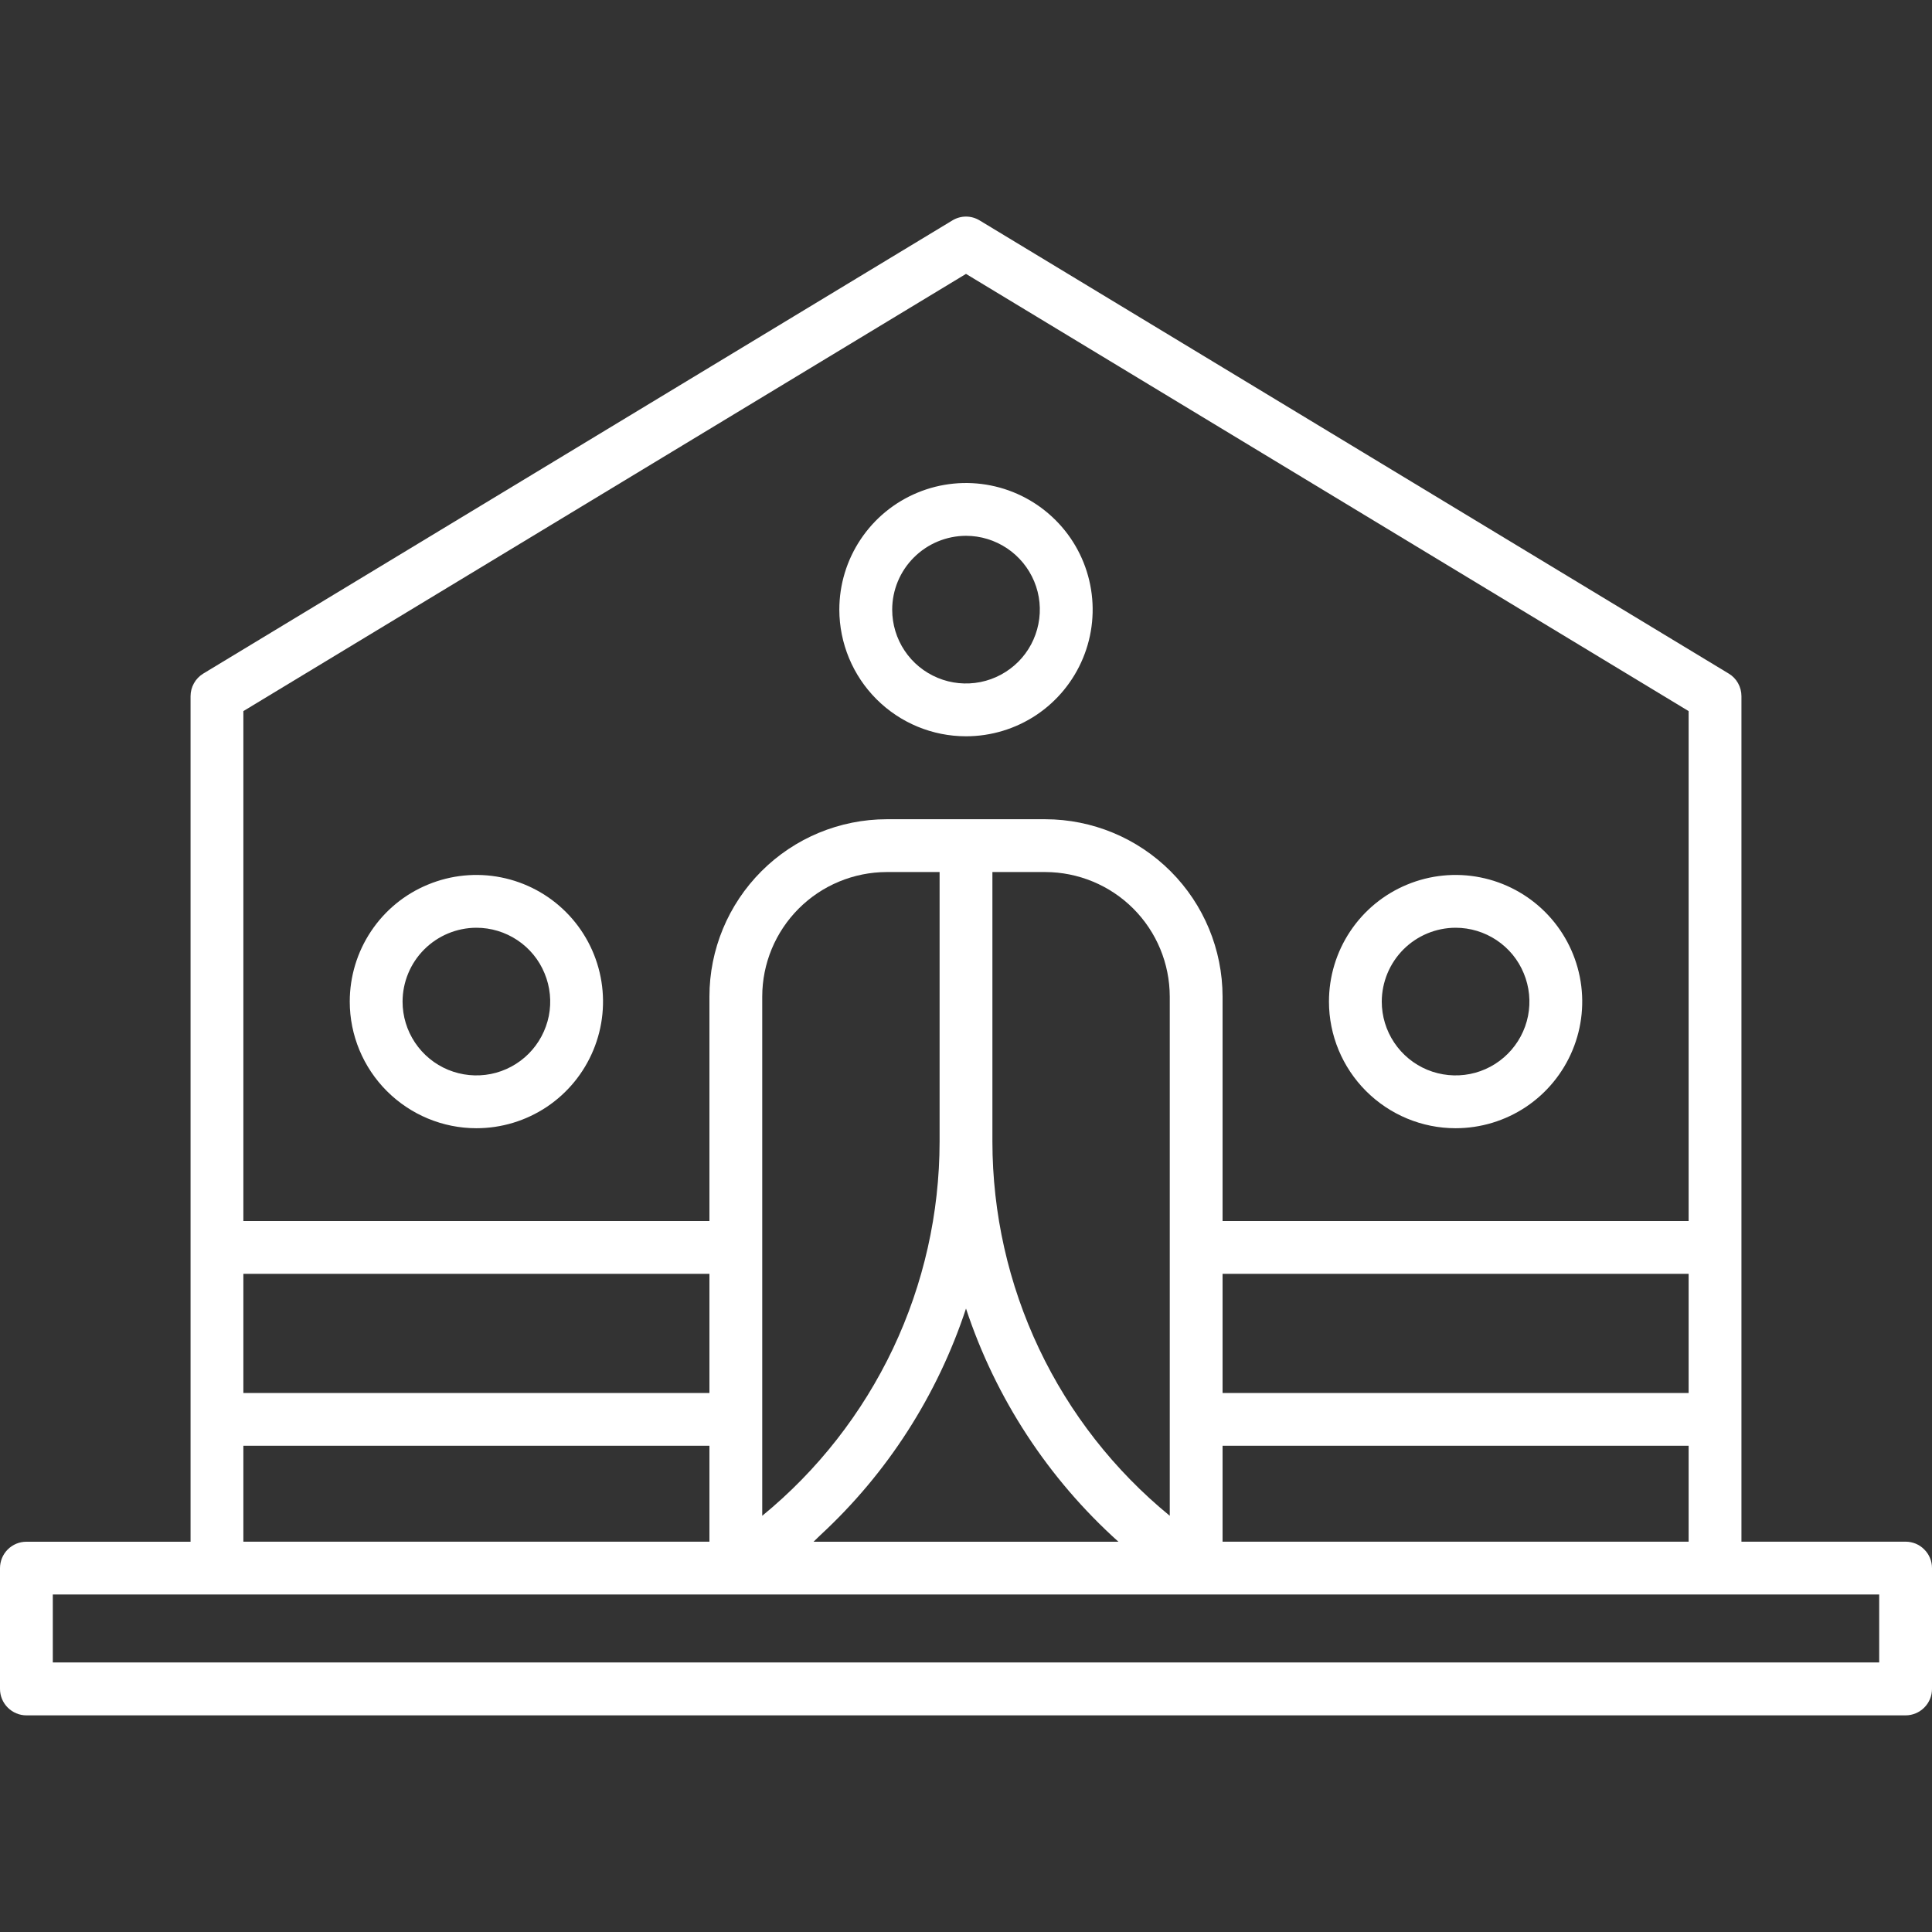 <svg width="30" height="30" viewBox="0 0 30 30" fill="none" xmlns="http://www.w3.org/2000/svg">
<rect x="0" y="0" width="30" height="30" fill="#333333" stroke="none"/>
<g clip-path="url(#clip0_717_20085)">
<path d="M29.59 23.939H27.041V10.81C27.041 10.74 27.023 10.67 26.988 10.608C26.954 10.547 26.904 10.495 26.843 10.459L15.212 3.423C15.148 3.384 15.075 3.363 15 3.363C14.925 3.363 14.852 3.384 14.788 3.423L3.157 10.459C3.096 10.496 3.046 10.548 3.012 10.609C2.977 10.671 2.959 10.74 2.959 10.811V23.94H0.41C0.356 23.94 0.303 23.95 0.253 23.971C0.203 23.992 0.158 24.022 0.12 24.06C0.082 24.098 0.052 24.143 0.031 24.193C0.011 24.243 -6.13343e-05 24.296 2.67882e-07 24.35V26.225C2.67882e-07 26.334 0.043 26.438 0.12 26.515C0.197 26.592 0.301 26.636 0.41 26.636H29.59C29.699 26.636 29.803 26.592 29.88 26.515C29.957 26.438 30 26.334 30 26.225V24.35C30 24.296 29.99 24.243 29.969 24.193C29.949 24.143 29.918 24.098 29.88 24.06C29.842 24.021 29.797 23.991 29.747 23.97C29.697 23.95 29.644 23.939 29.59 23.939ZM3.779 19.78H11.016V21.63H3.779V19.78ZM11.836 15.475C11.836 14.962 12.04 14.471 12.403 14.108C12.765 13.746 13.257 13.542 13.77 13.541H14.59V17.728C14.589 18.84 14.342 19.938 13.866 20.942C13.389 21.946 12.696 22.833 11.836 23.537V15.475ZM26.221 21.63H18.984V19.78H26.221V21.63ZM18.164 23.537C17.304 22.833 16.61 21.947 16.134 20.942C15.658 19.938 15.411 18.84 15.41 17.728V13.541H16.23C16.743 13.542 17.235 13.746 17.597 14.108C17.96 14.471 18.163 14.962 18.164 15.475V23.537ZM12.74 23.836C13.78 22.875 14.557 21.664 15 20.319C15.46 21.712 16.276 22.96 17.367 23.94H12.633C12.67 23.905 12.703 23.87 12.74 23.836ZM18.984 22.45H26.221V23.939H18.984V22.45ZM15 4.253L26.221 11.042V18.96H18.984V15.475C18.983 14.745 18.693 14.045 18.177 13.529C17.66 13.012 16.961 12.722 16.23 12.721H13.77C13.039 12.722 12.339 13.012 11.823 13.529C11.307 14.045 11.016 14.745 11.016 15.475V18.96H3.779V11.042L15 4.253ZM3.779 22.45H11.016V23.939H3.779V22.45ZM29.18 25.814H0.82V24.759H29.18V25.814Z" fill="white"/>
<path d="M7.397 17.519C7.786 17.519 8.166 17.404 8.49 17.188C8.813 16.972 9.065 16.665 9.214 16.305C9.363 15.946 9.402 15.551 9.326 15.169C9.25 14.787 9.063 14.437 8.788 14.162C8.513 13.887 8.163 13.7 7.781 13.624C7.4 13.548 7.004 13.587 6.645 13.736C6.285 13.884 5.978 14.136 5.762 14.46C5.546 14.783 5.431 15.164 5.431 15.553C5.431 16.074 5.639 16.574 6.007 16.942C6.376 17.311 6.876 17.519 7.397 17.519ZM7.397 14.406C7.624 14.406 7.845 14.473 8.034 14.599C8.223 14.725 8.37 14.904 8.456 15.114C8.543 15.323 8.566 15.554 8.522 15.776C8.477 15.998 8.368 16.203 8.208 16.363C8.048 16.523 7.843 16.633 7.621 16.677C7.399 16.721 7.168 16.698 6.959 16.612C6.749 16.525 6.57 16.378 6.444 16.189C6.318 16.001 6.251 15.779 6.251 15.553C6.252 15.249 6.372 14.958 6.587 14.743C6.802 14.528 7.093 14.407 7.397 14.406Z" fill="white"/>
<path d="M15 11.433C15.389 11.433 15.769 11.318 16.093 11.102C16.416 10.886 16.668 10.579 16.817 10.219C16.966 9.86 17.005 9.464 16.929 9.083C16.853 8.701 16.666 8.351 16.39 8.076C16.115 7.801 15.765 7.614 15.383 7.538C15.002 7.462 14.606 7.501 14.247 7.65C13.887 7.799 13.58 8.051 13.364 8.375C13.148 8.698 13.033 9.078 13.033 9.467C13.034 9.989 13.242 10.489 13.61 10.857C13.979 11.226 14.479 11.433 15 11.433ZM15 8.32C15.227 8.32 15.448 8.388 15.637 8.514C15.825 8.64 15.972 8.819 16.059 9.028C16.146 9.237 16.169 9.468 16.124 9.69C16.08 9.912 15.971 10.117 15.811 10.277C15.65 10.437 15.446 10.547 15.224 10.591C15.002 10.635 14.771 10.613 14.562 10.526C14.352 10.439 14.173 10.293 14.047 10.104C13.921 9.916 13.854 9.694 13.854 9.467C13.854 9.163 13.975 8.872 14.19 8.657C14.405 8.442 14.696 8.321 15 8.32Z" fill="white"/>
<path d="M22.602 17.519C22.991 17.519 23.371 17.404 23.695 17.188C24.018 16.972 24.27 16.665 24.419 16.305C24.568 15.946 24.607 15.551 24.531 15.169C24.455 14.787 24.268 14.437 23.993 14.162C23.718 13.887 23.368 13.7 22.986 13.624C22.605 13.548 22.209 13.587 21.85 13.736C21.491 13.884 21.183 14.136 20.967 14.46C20.751 14.783 20.636 15.164 20.636 15.553C20.636 16.074 20.844 16.574 21.212 16.942C21.581 17.311 22.081 17.519 22.602 17.519ZM22.602 14.406C22.829 14.406 23.05 14.473 23.239 14.599C23.428 14.725 23.575 14.904 23.661 15.114C23.748 15.323 23.771 15.554 23.727 15.776C23.683 15.998 23.573 16.203 23.413 16.363C23.253 16.523 23.049 16.633 22.826 16.677C22.604 16.721 22.373 16.698 22.164 16.612C21.954 16.525 21.775 16.378 21.649 16.189C21.523 16.001 21.456 15.779 21.456 15.553C21.457 15.249 21.578 14.958 21.792 14.743C22.007 14.528 22.298 14.407 22.602 14.406Z" fill="white"/>
</g>
<defs>
<clipPath id="clip0_717_20085">
<rect width="30" height="30" fill="white"/>
</clipPath>
</defs>
</svg>
